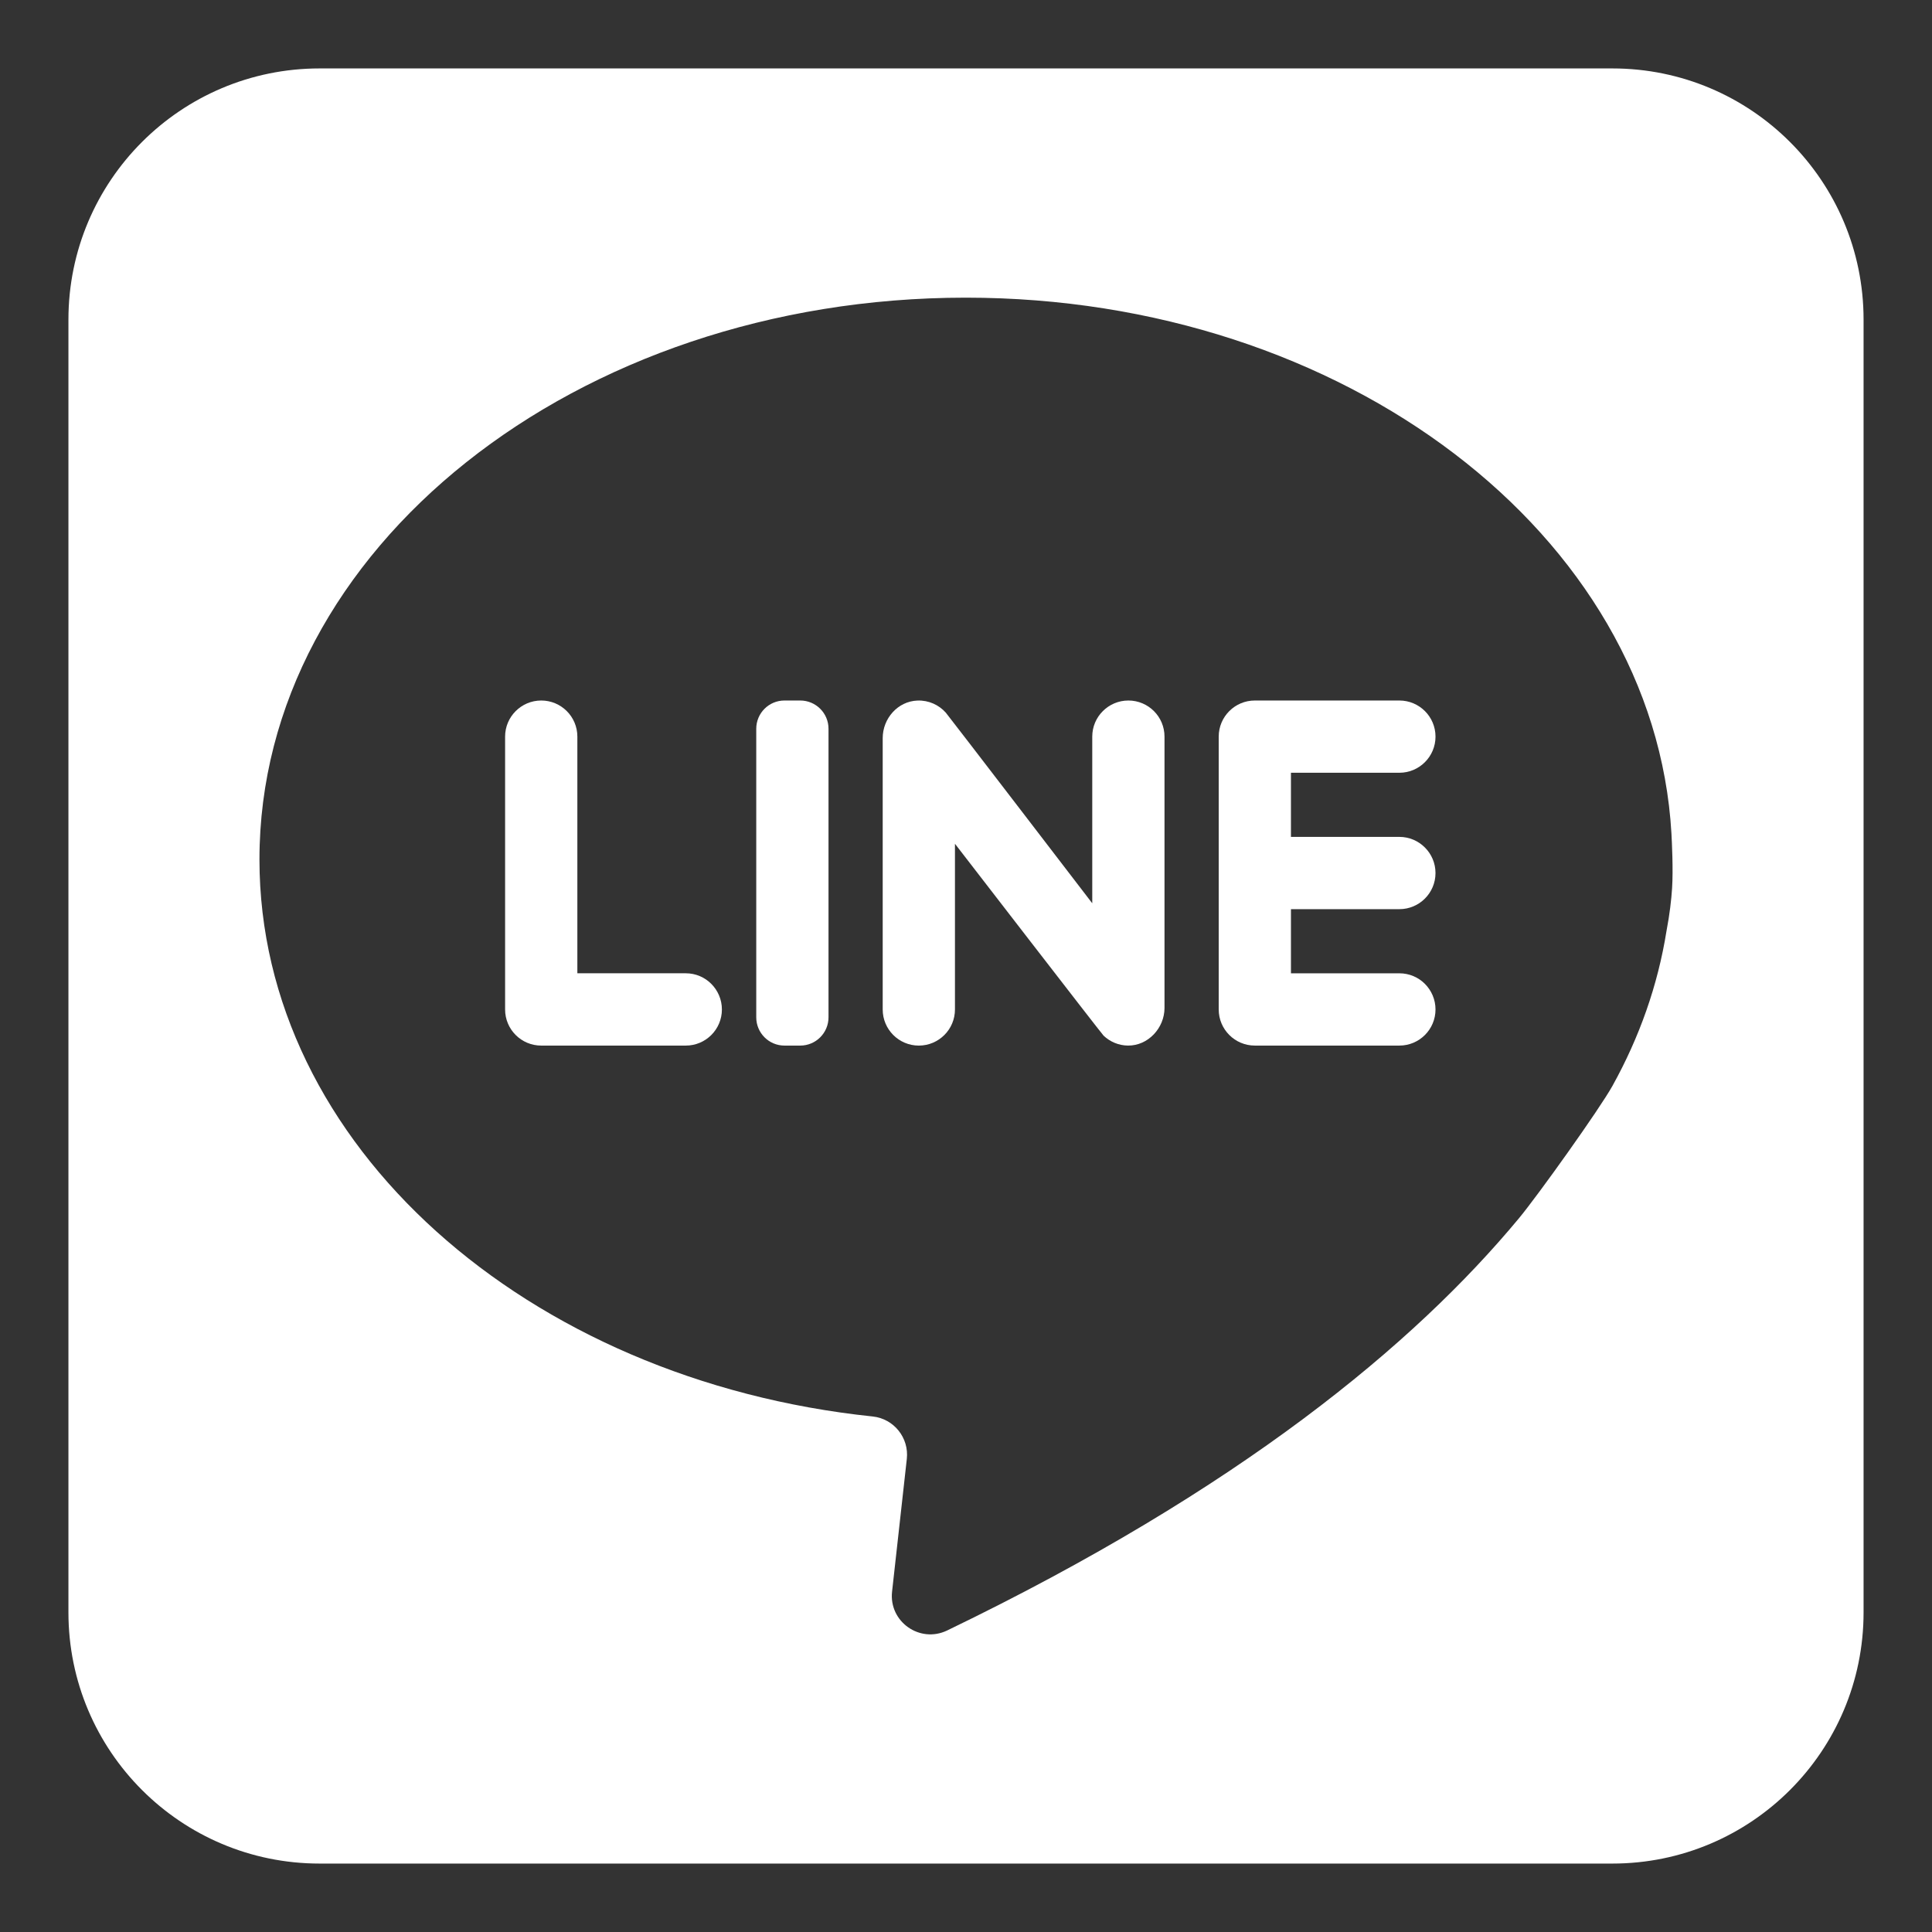 <?xml version="1.0" encoding="utf-8"?>
<!-- Generator: Adobe Illustrator 16.0.0, SVG Export Plug-In . SVG Version: 6.00 Build 0)  -->
<!DOCTYPE svg PUBLIC "-//W3C//DTD SVG 1.1//EN" "http://www.w3.org/Graphics/SVG/1.1/DTD/svg11.dtd">
<svg version="1.1" id="圖層_1" xmlns="http://www.w3.org/2000/svg" xmlns:xlink="http://www.w3.org/1999/xlink" x="0px" y="0px"
	 width="200px" height="200px" viewBox="421 0 200 200" enable-background="new 421 0 200 200" xml:space="preserve">
<rect x="421" y="0" width="200" height="200" fill="#333333" stroke="none"/>
<g>
	<path fill="#FFFFFF" d="M503.842,72.517h-1.635c-1.613,0-2.92,1.309-2.92,2.924v29.872c0,1.615,1.307,2.926,2.92,2.926h1.635
		c1.614,0,2.925-1.311,2.925-2.926V75.44C506.767,73.825,505.456,72.517,503.842,72.517z"/>
	<path fill="#FFFFFF" d="M537.81,72.517c-1.034,0-1.969,0.42-2.643,1.096c-0.681,0.674-1.097,1.613-1.097,2.643v17.252
		c0,0-14.936-19.484-15.164-19.738c-0.715-0.801-1.768-1.291-2.934-1.248c-2.033,0.074-3.595,1.854-3.595,3.889v28.089
		c0,2.066,1.675,3.74,3.739,3.74c1.035,0,1.969-0.422,2.645-1.096c0.679-0.676,1.096-1.615,1.096-2.645V87.347
		c0,0,15.165,19.655,15.388,19.866c0.662,0.627,1.552,1.018,2.53,1.025c2.077,0.018,3.774-1.82,3.774-3.896V76.255
		C541.55,74.19,539.875,72.517,537.81,72.517z"/>
	<path fill="#FFFFFF" d="M491.992,100.754h-11.224V76.255c0-2.064-1.674-3.738-3.739-3.738c-1.035,0-1.969,0.42-2.643,1.094
		c-0.68,0.676-1.098,1.615-1.098,2.645v28.243c0,2.066,1.676,3.74,3.74,3.74h14.963c2.065,0,3.74-1.674,3.74-3.74
		c0-1.035-0.422-1.969-1.097-2.648S493.023,100.754,491.992,100.754z"/>
	<path fill="#FFFFFF" d="M565.864,79.995c2.064,0,3.739-1.676,3.739-3.74s-1.675-3.738-3.739-3.738h-14.963
		c-2.065,0-3.74,1.674-3.74,3.738v28.243c0,2.066,1.675,3.74,3.74,3.74h14.963c2.064,0,3.739-1.674,3.739-3.74
		c0-1.033-0.422-1.969-1.097-2.648s-1.613-1.094-2.643-1.094h-11.224v-6.64h11.224c2.064,0,3.739-1.674,3.739-3.74
		c0-1.035-0.422-1.969-1.097-2.643c-0.675-0.68-1.613-1.098-2.643-1.098h-11.224v-6.641H565.864L565.864,79.995z"/>
	<path fill="#FFFFFF" d="M587.916,7.084H454.084c-14.359,0-26,11.641-26,26v133.832c0,14.359,11.641,26,26,26h133.832
		c14.359,0,26-11.641,26-26V33.084C613.916,18.725,602.275,7.084,587.916,7.084z M594.093,91.954
		c-0.075,1.168-0.241,2.656-0.578,4.424c-0.899,5.634-2.811,11.015-5.59,16.024c-1.307,2.363-7.721,11.35-9.689,13.719
		c-10.811,13.023-28.913,28.053-59.185,42.664c-2.828,1.363-6.051-0.906-5.704-4.023l1.526-13.732
		c0.245-2.186-1.338-4.164-3.525-4.396c-35.835-3.748-63.489-28.137-63.489-57.661c0-32.121,32.735-58.16,73.121-58.16
		c39.246,0,71.272,24.592,73.047,55.461C594.074,87.167,594.22,90.024,594.093,91.954z"/>
</g>
</svg>

